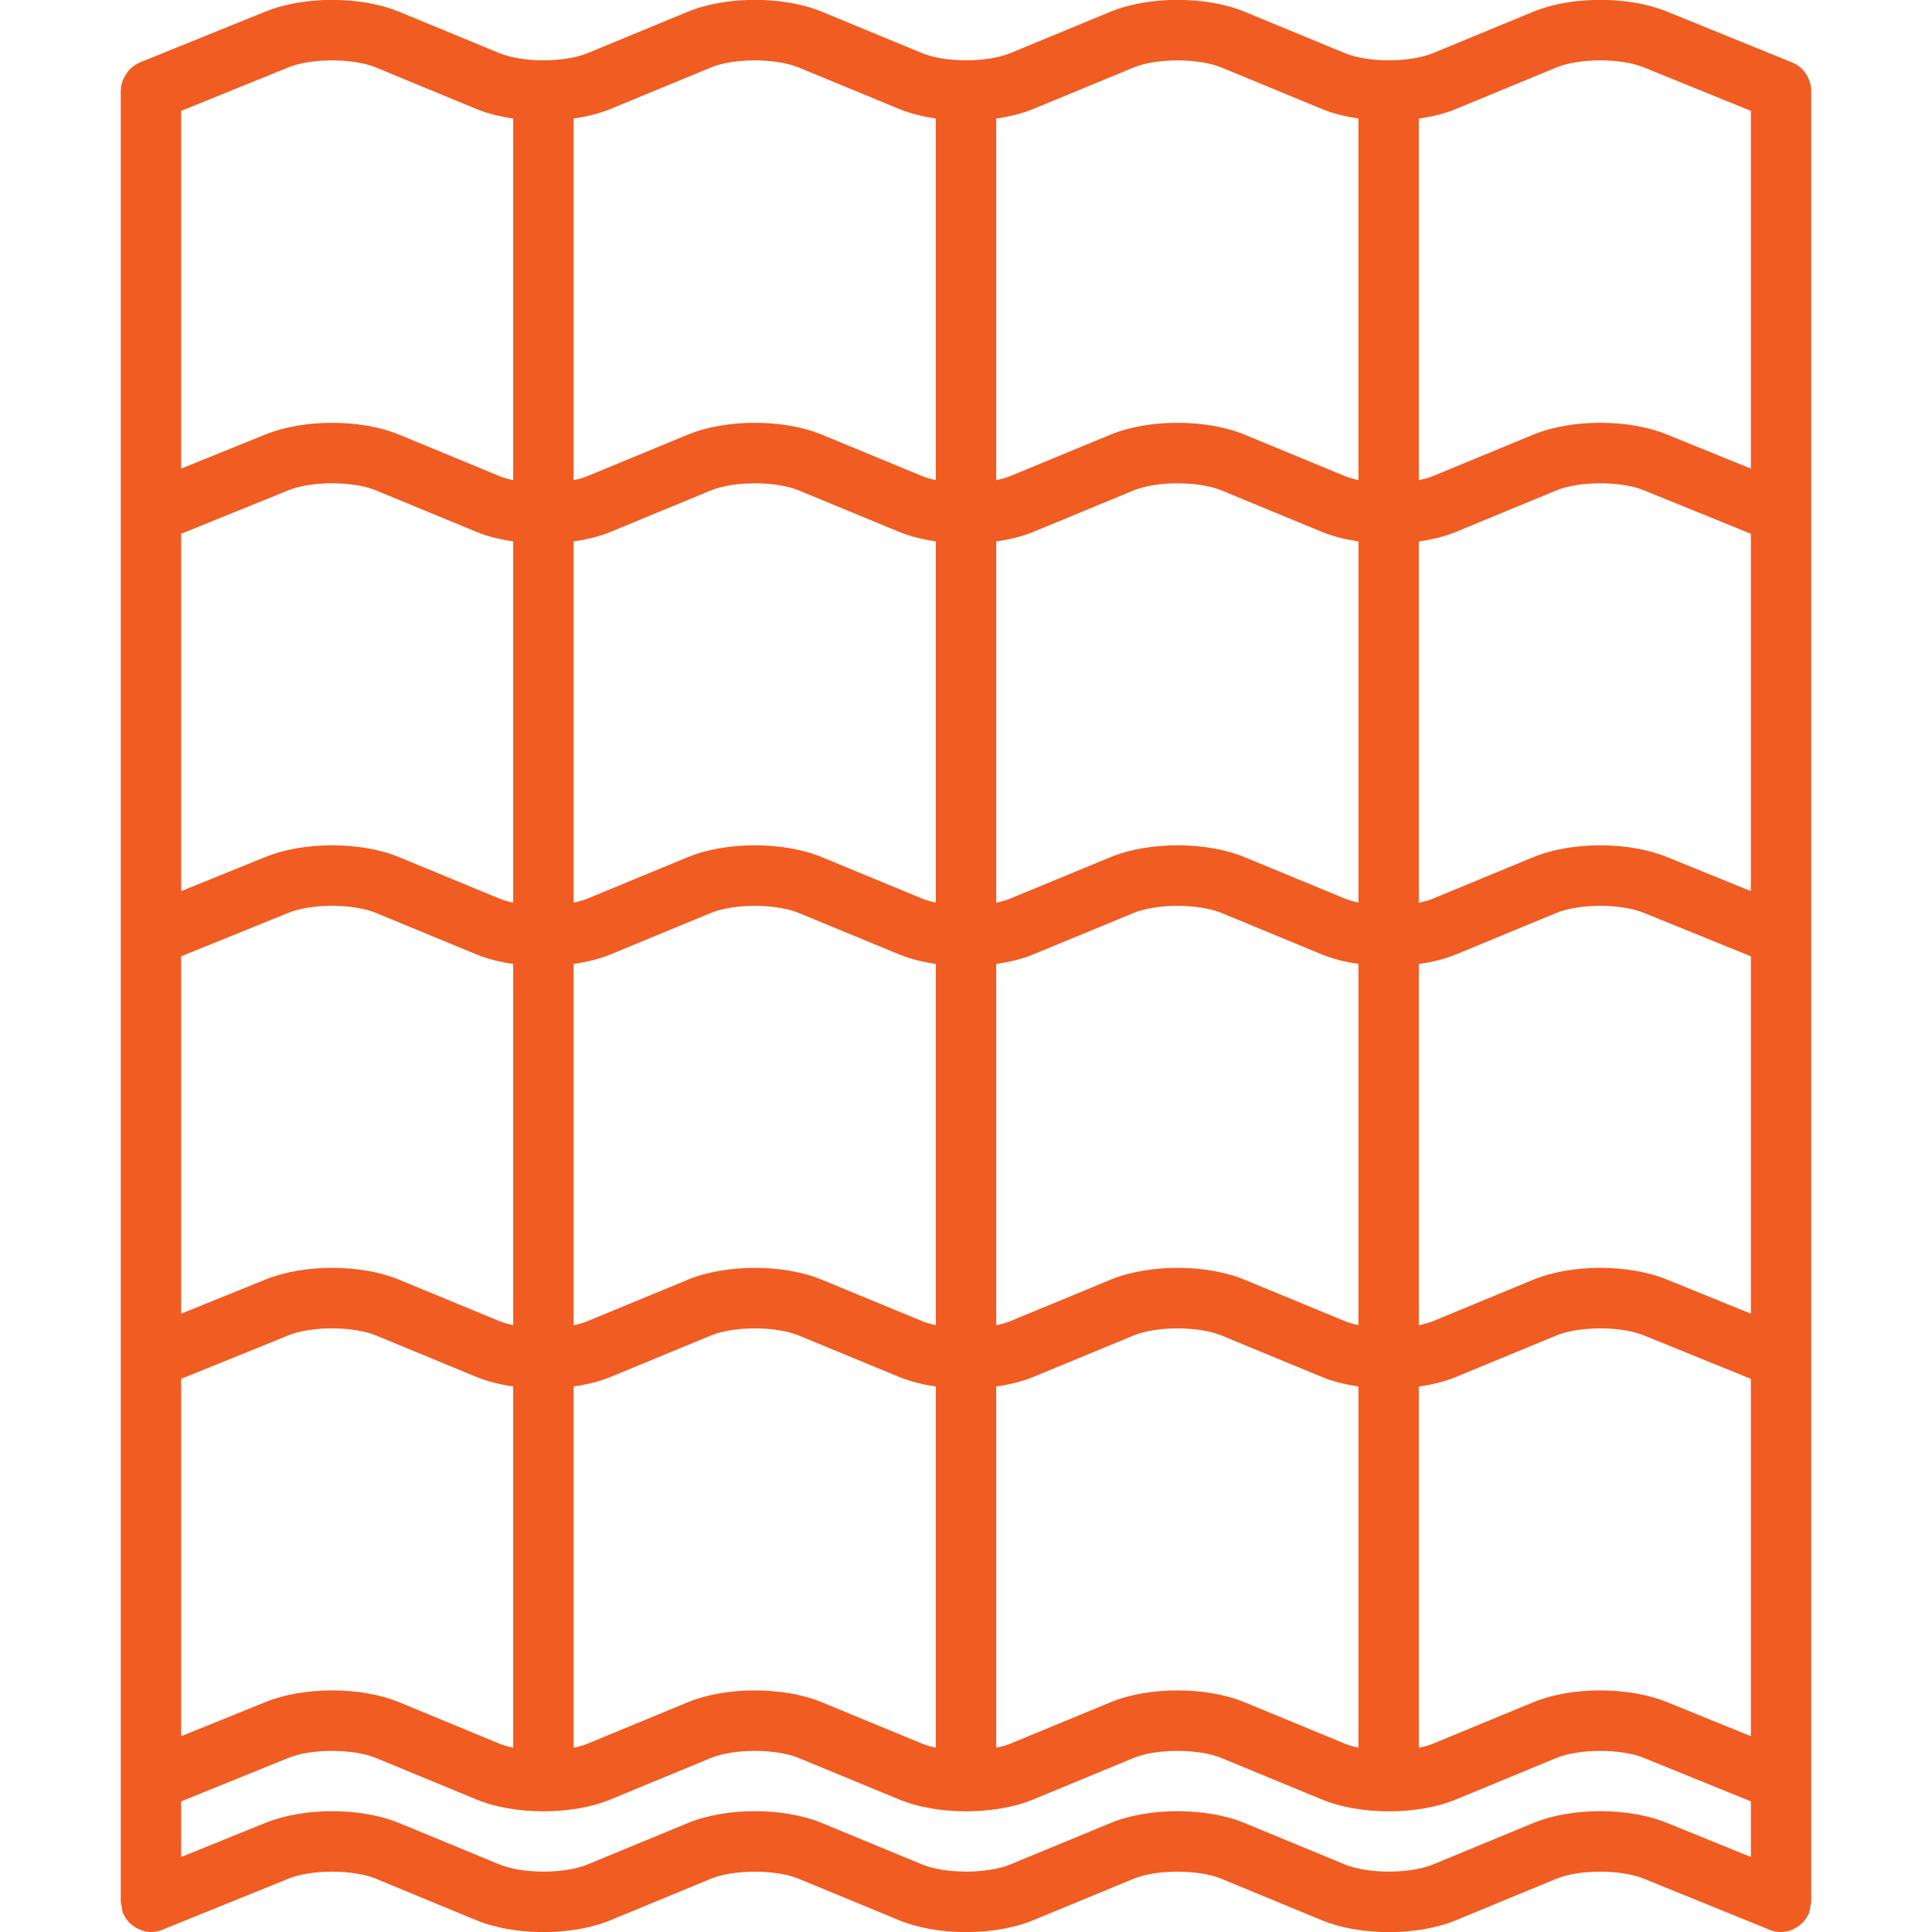 <?xml version="1.0" encoding="utf-8"?>
<!-- Generator: Adobe Illustrator 16.0.3, SVG Export Plug-In . SVG Version: 6.00 Build 0)  -->
<!DOCTYPE svg PUBLIC "-//W3C//DTD SVG 1.1//EN" "http://www.w3.org/Graphics/SVG/1.1/DTD/svg11.dtd">
<svg version="1.1" id="icons" xmlns="http://www.w3.org/2000/svg" xmlns:xlink="http://www.w3.org/1999/xlink" x="0px" y="0px"
	 width="512px" height="512px" viewBox="0 0 512 512" enable-background="new 0 0 512 512" xml:space="preserve">
<path fill="#F15C22" d="M479.432,21.184c-0.783-2.064-2.344-3.736-4.376-4.568c-0.023-0.008-0.031-0.024-0.048-0.032l-33.2-13.496
	c-0.008,0-0.023,0-0.031-0.008c-10.12-4.16-25.329-4.152-35.44,0.024l-26.607,10.992c-6.097,2.512-17.201,2.512-23.297,0
	L329.816,3.104c-10.129-4.184-25.393-4.184-35.512,0l-26.601,10.992c-6.097,2.512-17.2,2.512-23.296,0L217.8,3.104
	c-10.128-4.184-25.392-4.184-35.512,0L155.68,14.096c-6.096,2.512-17.2,2.512-23.296,0L105.76,3.112
	C95.664-1.056,80.464-1.072,70.336,3.08c-0.016,0.008-0.032,0-0.048,0.008L36.992,16.576c-0.016,0.008-0.024,0.024-0.048,0.032
	c-0.856,0.352-1.608,0.896-2.288,1.52c-0.504,0.456-0.864,1.008-1.232,1.568c-0.328,0.504-0.656,0.984-0.872,1.56
	c-0.32,0.856-0.536,1.752-0.536,2.68c0,0.016-0.016,0.032-0.016,0.056V504c0,0.544,0.208,1.032,0.312,1.544
	c0.096,0.496,0.08,0.984,0.272,1.464c0.008,0.024,0.024,0.032,0.032,0.057c0.048,0.119,0.144,0.208,0.192,0.327
	c0.36,0.761,0.816,1.433,1.36,2.017c0.184,0.2,0.408,0.368,0.616,0.552c0.504,0.448,1.056,0.816,1.656,1.12
	c0.256,0.128,0.504,0.256,0.784,0.36C38.112,511.776,39.04,512,40,512c1,0,2.024-0.184,3.008-0.584l0.104-0.04l0.008-0.008
	l33.184-13.448c0.008-0.008,0.016-0.016,0.032-0.024h0.016c6.096-2.512,17.2-2.512,23.296,0l26.608,10.992
	c10.128,4.185,25.392,4.185,35.512,0l26.608-10.992c6.096-2.512,17.2-2.512,23.296,0l26.608,10.992
	c10.128,4.185,25.392,4.185,35.512,0l26.601-10.992c6.096-2.512,17.199-2.512,23.295,0l26.616,10.992
	c5.064,2.097,11.408,3.145,17.761,3.145c6.352,0,12.695-1.048,17.76-3.145l26.607-10.992c6.096-2.512,17.192-2.52,23.288,0.009
	c0.008,0,0.017,0,0.032,0.008c0.008,0,0.016,0.008,0.024,0.016l33.096,13.448c0,0,0.008,0,0.008,0.008l0.104,0.04
	c0.983,0.4,2,0.584,3.008,0.584c0.96,0,1.88-0.224,2.775-0.56c0.28-0.104,0.521-0.232,0.792-0.368
	c0.593-0.296,1.137-0.664,1.633-1.104c0.216-0.184,0.447-0.359,0.64-0.567c0.536-0.584,0.984-1.248,1.344-2
	c0.057-0.12,0.152-0.208,0.2-0.336c0.008-0.024,0.024-0.04,0.032-0.057c0.216-0.527,0.208-1.08,0.304-1.615
	c0.096-0.473,0.288-0.896,0.288-1.393v-0.096c0-0.008,0-0.024,0-0.032v-31.976c0-0.009,0-0.024,0-0.032V359.928
	c0-0.008,0-0.023,0-0.032V247.952c0-0.008,0-0.024,0-0.032V135.976c0-0.008,0-0.024,0-0.032V24c0-0.016-0.008-0.032-0.008-0.048
	C479.984,23,479.768,22.072,479.432,21.184L479.432,21.184z M441.808,451.096c-0.008,0-0.023,0-0.031-0.008
	c-10.12-4.16-25.328-4.16-35.44,0.024l-26.607,10.991c-1.088,0.456-2.377,0.792-3.729,1.08v-95.735
	c3.536-0.504,6.904-1.328,9.832-2.536l26.607-10.992c6.097-2.512,17.192-2.52,23.288,0.008c0.009,0,0.017,0,0.032,0.008
	c0.008,0,0.017,0.009,0.024,0.017L464,365.408v94.704L441.808,451.096z M70.336,451.08c-0.016,0.008-0.032,0-0.048,0.008L48,460.12
	v-94.712l28.304-11.473c0.008-0.008,0.016-0.016,0.032-0.023h0.016c6.096-2.512,17.2-2.512,23.296,0l26.608,10.992
	c2.896,1.199,6.24,2.016,9.744,2.52v95.736c-1.312-0.288-2.568-0.624-3.632-1.064l-26.608-10.992
	C95.664,446.936,80.464,446.92,70.336,451.08z M76.304,129.984c0.008-0.008,0.016-0.016,0.032-0.024h0.016
	c6.096-2.512,17.2-2.512,23.296,0l26.608,10.992c2.896,1.2,6.24,2.016,9.744,2.52v95.736c-1.312-0.288-2.568-0.624-3.632-1.064
	l-26.608-10.992c-10.096-4.168-25.296-4.184-35.424-0.032c-0.016,0.008-0.032,0-0.048,0.008L48,236.168v-94.712L76.304,129.984z
	 M435.736,129.968c0.008,0,0.016,0,0.031,0.008c0.009,0,0.017,0.008,0.024,0.016L464,141.456v94.704l-22.192-9.016
	c-0.008,0-0.023,0-0.031-0.008c-10.12-4.16-25.328-4.16-35.44,0.024l-26.607,10.992c-1.088,0.456-2.377,0.792-3.729,1.08v-95.736
	c3.536-0.504,6.904-1.328,9.832-2.536l26.607-10.992C418.536,127.448,429.64,127.44,435.736,129.968z M441.808,339.12
	c-0.008-0.008-0.023,0-0.031-0.008c-10.12-4.168-25.328-4.16-35.44,0.023l-26.607,10.992c-1.088,0.448-2.377,0.784-3.729,1.072
	v-95.728c3.536-0.504,6.904-1.328,9.832-2.536l26.607-10.992c6.097-2.512,17.192-2.52,23.288,0.008c0.009,0.008,0.017,0,0.032,0.008
	c0.008,0,0.017,0.008,0.024,0.016L464,253.432v94.704L441.808,339.12z M70.336,339.104c-0.016,0.009-0.032,0-0.048,0.009L48,348.144
	v-94.711l28.304-11.472c0.008-0.008,0.016-0.016,0.032-0.024h0.016c6.096-2.512,17.2-2.512,23.296,0l26.608,10.992
	c2.896,1.192,6.24,2.016,9.744,2.521v95.735c-1.312-0.287-2.568-0.624-3.632-1.063l-26.608-10.992
	C95.664,334.96,80.464,334.952,70.336,339.104L70.336,339.104z M152,255.464c3.512-0.512,6.864-1.328,9.776-2.528l26.608-10.992
	c6.096-2.512,17.2-2.512,23.296,0l26.608,10.992c2.888,1.192,6.216,2.008,9.712,2.52v95.728c-1.304-0.288-2.544-0.615-3.6-1.056
	l-26.608-10.992c-10.128-4.184-25.392-4.184-35.512,0l-26.608,10.992c-1.072,0.448-2.336,0.784-3.664,1.064v-95.729H152z
	 M264,255.464c3.52-0.504,6.889-1.328,9.809-2.528l26.6-10.992c6.096-2.512,17.199-2.512,23.296,0l26.616,10.992
	c2.88,1.192,6.199,2.008,9.68,2.512v95.728c-1.288-0.28-2.52-0.616-3.568-1.048l-26.615-10.992c-10.129-4.184-25.393-4.184-35.512,0
	l-26.601,10.992c-1.08,0.448-2.353,0.784-3.696,1.072v-95.736H264z M360,239.192c-1.288-0.28-2.52-0.616-3.568-1.048l-26.615-10.992
	c-10.129-4.184-25.393-4.184-35.512,0l-26.601,10.992c-1.08,0.448-2.353,0.784-3.696,1.072v-95.728
	c3.52-0.504,6.889-1.328,9.809-2.528l26.6-10.992c6.096-2.512,17.2-2.512,23.296,0l26.616,10.992c2.88,1.192,6.199,2.008,9.68,2.512
	v95.72H360z M248,239.2c-1.304-0.288-2.544-0.616-3.6-1.056l-26.608-10.992c-10.128-4.184-25.392-4.184-35.512,0l-26.608,10.992
	c-1.072,0.448-2.336,0.784-3.664,1.064v-95.72c3.512-0.512,6.864-1.328,9.776-2.528l26.608-10.992c6.096-2.512,17.2-2.512,23.296,0
	l26.608,10.992c2.888,1.192,6.216,2.008,9.712,2.52v95.72H248z M152,367.44c3.512-0.513,6.864-1.328,9.776-2.528l26.608-10.992
	c6.096-2.512,17.2-2.512,23.296,0l26.608,10.992c2.888,1.191,6.216,2.008,9.712,2.52v95.729c-1.304-0.288-2.544-0.616-3.6-1.057
	l-26.608-10.991c-10.128-4.185-25.392-4.185-35.512,0l-26.608,10.991c-1.072,0.448-2.336,0.784-3.664,1.064v-95.729L152,367.44z
	 M264,367.44c3.52-0.505,6.889-1.328,9.809-2.528l26.6-10.992c6.096-2.512,17.199-2.512,23.296,0l26.616,10.992
	c2.88,1.191,6.199,2.008,9.68,2.512v95.729c-1.288-0.28-2.52-0.616-3.568-1.049l-26.615-10.991c-10.129-4.185-25.393-4.185-35.512,0
	l-26.601,10.991c-1.08,0.448-2.353,0.784-3.696,1.072v-95.736L264,367.44z M385.832,28.88l26.607-10.992
	c6.097-2.512,17.192-2.52,23.288,0.008c0.009,0.008,0.017,0,0.032,0.008c0.008,0,0.017,0.008,0.024,0.016L464,29.384v94.8
	l-22.192-9.016c-0.008-0.008-0.023,0-0.031-0.008c-10.12-4.16-25.328-4.16-35.44,0.024l-26.607,10.992
	c-1.088,0.448-2.377,0.784-3.729,1.072V31.424C379.536,30.912,382.904,30.096,385.832,28.88L385.832,28.88z M273.809,28.88
	l26.6-10.992c6.096-2.512,17.199-2.512,23.296,0L350.32,28.88c2.88,1.2,6.199,2.008,9.68,2.52v95.824
	c-1.288-0.28-2.52-0.616-3.568-1.048l-26.615-10.992c-10.129-4.184-25.393-4.184-35.512,0l-26.601,10.992
	c-1.08,0.448-2.353,0.784-3.696,1.072V31.416C267.52,30.904,270.889,30.088,273.809,28.88L273.809,28.88z M161.776,28.88
	l26.608-10.992c6.096-2.512,17.2-2.512,23.296,0l26.608,10.992c2.888,1.2,6.216,2.008,9.712,2.528v95.824
	c-1.304-0.288-2.544-0.616-3.6-1.056l-26.608-10.992c-10.128-4.184-25.392-4.184-35.512,0l-26.608,10.992
	c-1.072,0.448-2.336,0.784-3.664,1.064V31.416C155.512,30.896,158.864,30.088,161.776,28.88L161.776,28.88z M99.648,17.888
	l26.608,10.992c2.904,1.2,6.248,2.016,9.744,2.528v95.832c-1.312-0.288-2.568-0.624-3.632-1.064l-26.608-10.992
	c-10.096-4.168-25.296-4.176-35.424-0.032c-0.016,0.008-0.032,0-0.048,0.008L48,124.184v-94.8l28.304-11.472
	c0.008-0.008,0.016-0.016,0.032-0.024h0.016C82.448,15.376,93.552,15.376,99.648,17.888z M406.336,483.12l-26.607,10.992
	c-6.097,2.512-17.201,2.512-23.297,0l-26.615-10.992c-10.129-4.185-25.393-4.185-35.512,0l-26.601,10.992
	c-6.097,2.512-17.2,2.512-23.296,0L217.8,483.12c-10.128-4.185-25.392-4.185-35.512,0l-26.608,10.992
	c-6.096,2.512-17.2,2.512-23.296,0L105.76,483.12c-10.096-4.168-25.296-4.176-35.424-0.032c-0.016,0.008-0.032,0-0.048,0.008
	L48,492.128v-14.744l28.304-11.472c0.008-0.008,0.016-0.016,0.032-0.024h0.016c6.096-2.512,17.2-2.512,23.296,0l26.608,10.992
	c10.128,4.185,25.392,4.185,35.512,0l26.608-10.992c6.096-2.512,17.2-2.512,23.296,0l26.608,10.992
	c10.128,4.185,25.392,4.185,35.512,0l26.601-10.992c6.096-2.512,17.199-2.512,23.295,0l26.617,10.992
	c5.063,2.096,11.407,3.145,17.76,3.145c6.352,0,12.695-1.049,17.76-3.145l26.607-10.992c6.096-2.512,17.192-2.52,23.288,0.009
	c0.008,0.008,0.017,0,0.032,0.008c0.008,0,0.016,0.008,0.024,0.016L464,477.384v14.736l-22.192-9.017
	c-0.008-0.008-0.023,0-0.031-0.008C431.656,478.936,416.448,478.936,406.336,483.12z"/>
</svg>
